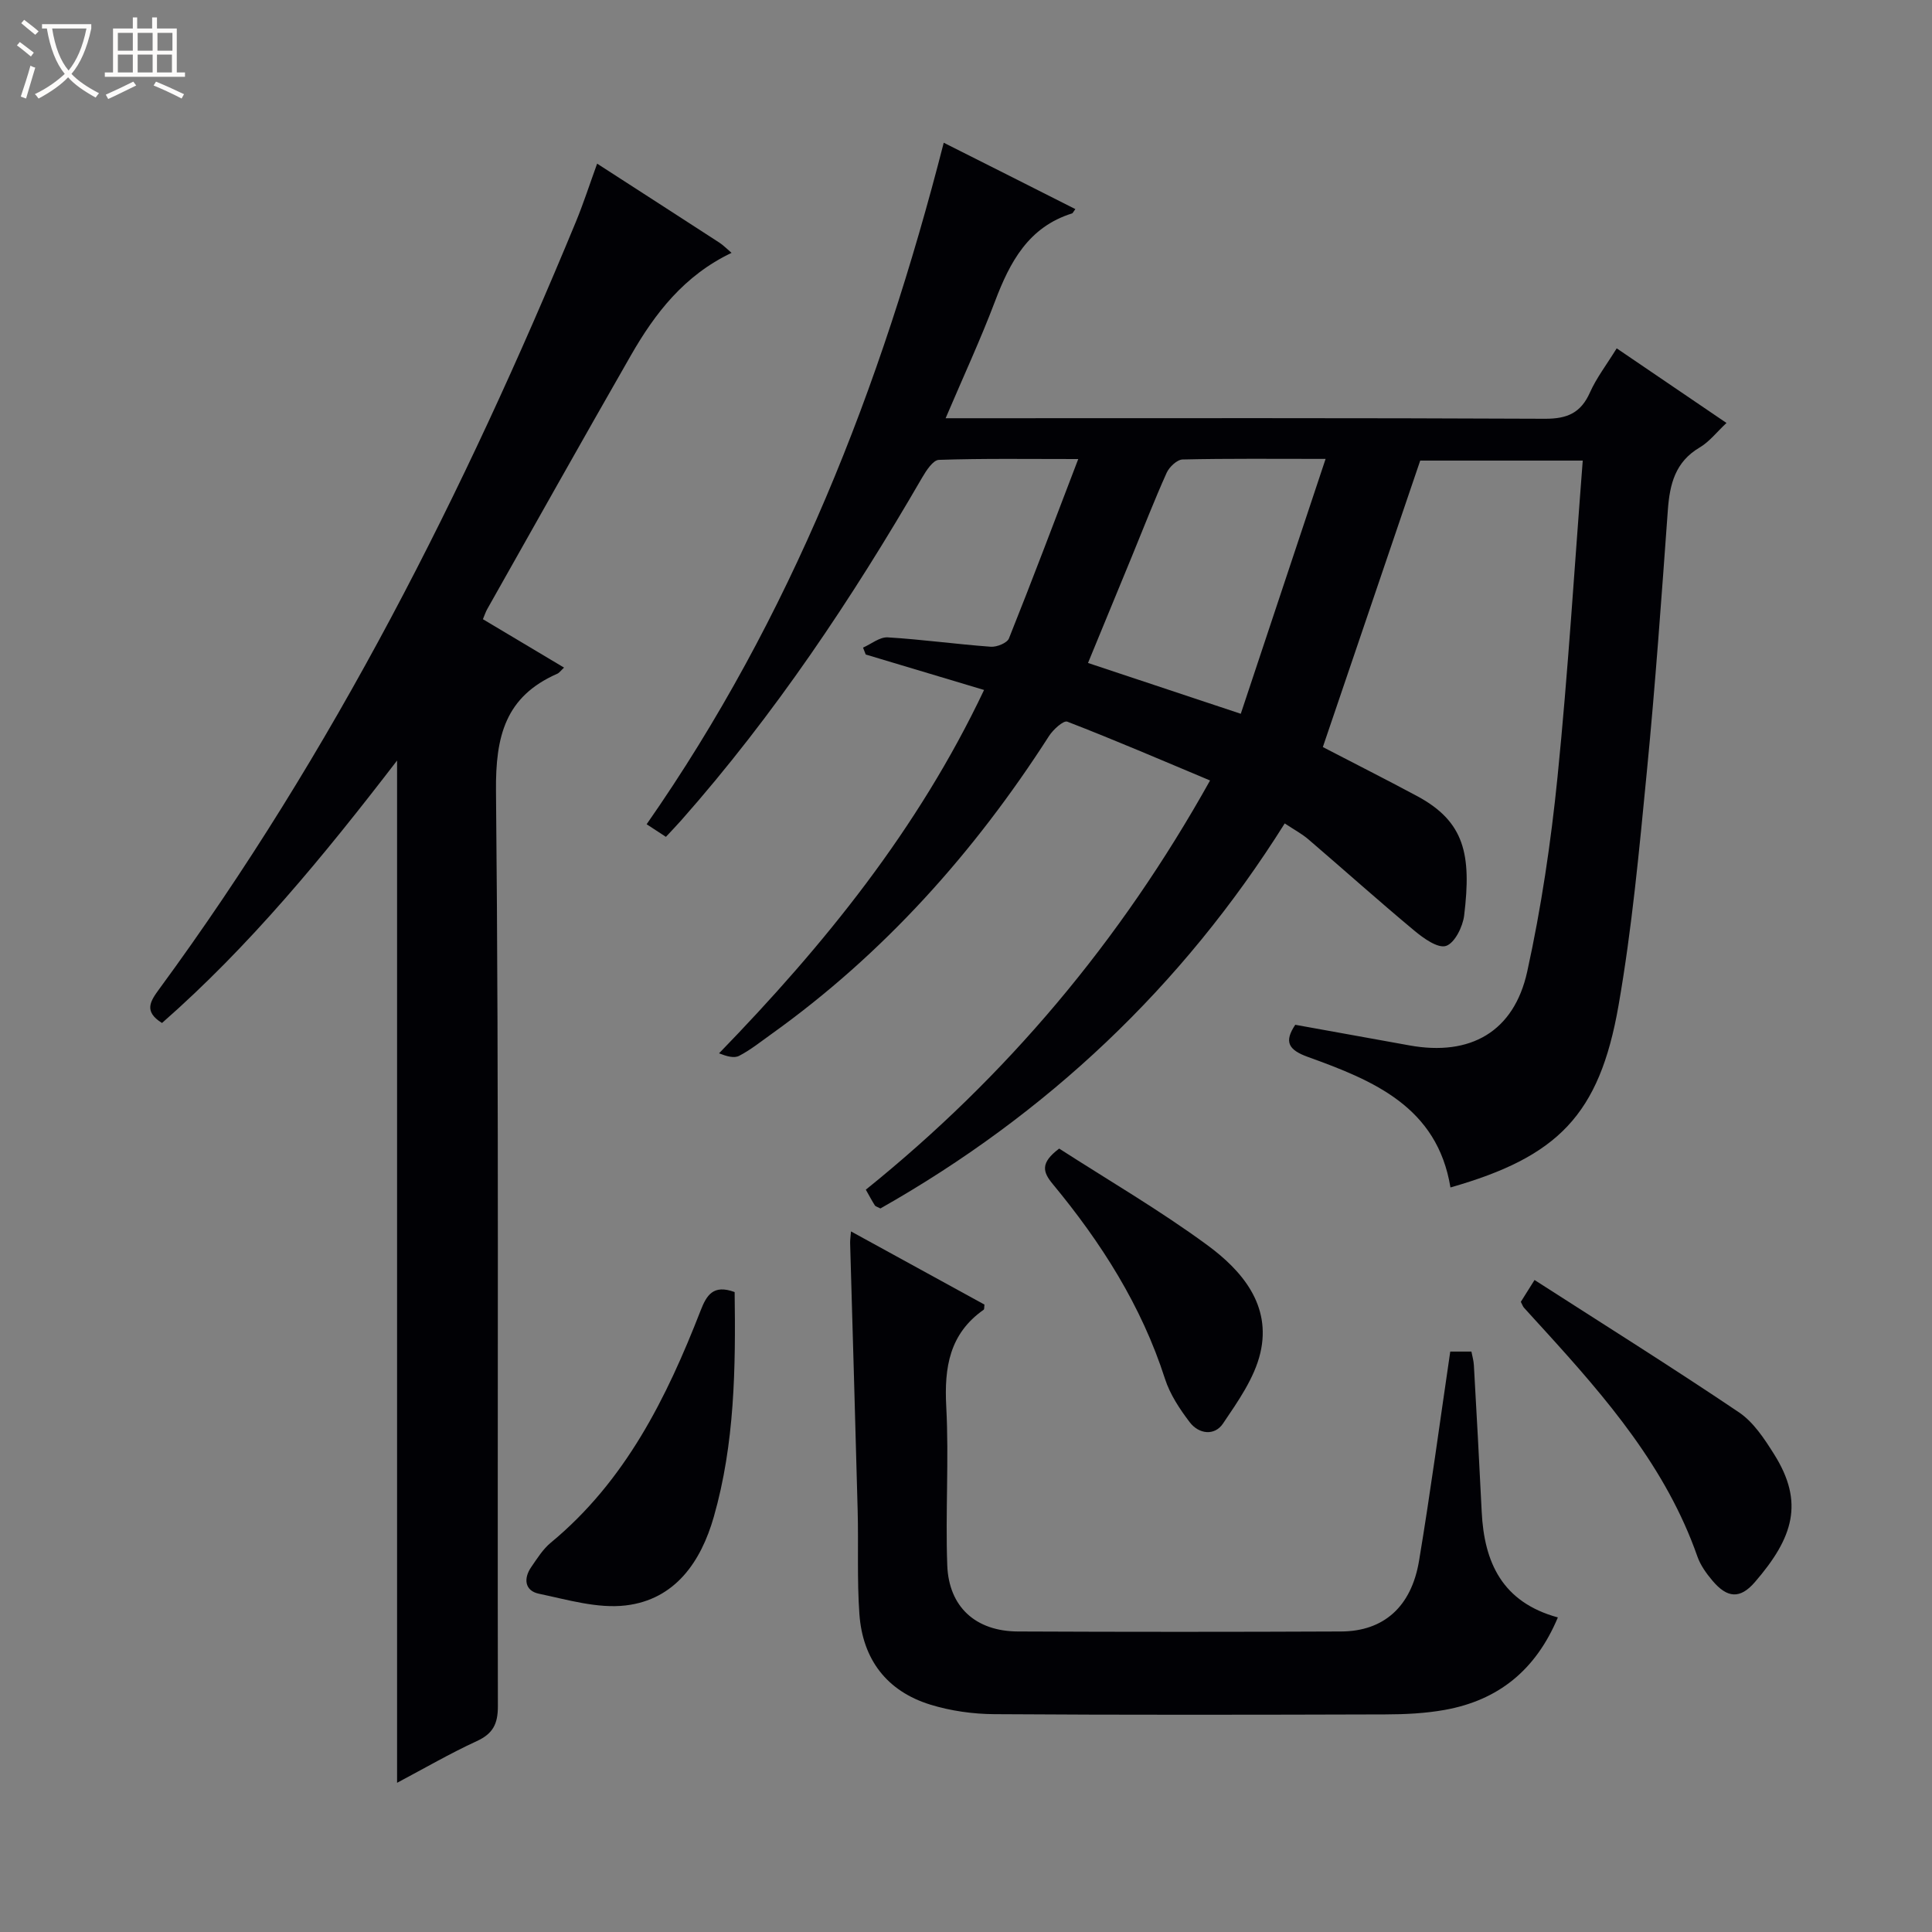 <svg enable-background="new 0 0 400 400" viewBox="0 0 400 400" xmlns="http://www.w3.org/2000/svg"><rect x="0" y="0" width="400" height="400" fill="#808080" stroke="none"/><path d="m6.4 11.7c-1-.8-1.9-1.6-2.9-2.3l.6-.7c.9.7 1.9 1.4 2.9 2.2zm-2.1 8.3c.7-2.1 1.4-4.2 2-6.4.2.1.6.3 1 .4-.7 2.3-1.3 4.4-1.9 6.4zm3-12.8c-1.1-.9-2.1-1.7-2.9-2.4l.6-.7c1 .8 2 1.5 3 2.4zm1.4-1.3v-.9h10.2v.9c-.9 4.2-2.3 7.3-4.1 9.4 1.3 1.4 3.2 2.7 5.7 4-.2.2-.4.5-.7.9-2.5-1.4-4.4-2.7-5.7-4.2-1.4 1.5-3.5 3-6.1 4.4 0 0 0 0-.1-.1-.3-.4-.5-.7-.7-.8 2.7-1.3 4.7-2.8 6.2-4.2-1.8-2.2-3-5.3-3.7-9.4zm9.2 0h-7.1c.6 3.8 1.7 6.7 3.4 8.7 1.7-2.1 2.9-4.8 3.7-8.7z" fill="#fcfbfa"/><path d="m31.6 3.6h.9v2.3h4.1v9.1h1.7v.9h-16.6v-.9h1.7v-9.1h4.1v-2.3h.9v2.3h3.1v-2.3zm-4 13.3.6.8c-1.9.9-3.8 1.9-5.8 2.8-.2-.3-.3-.6-.5-.9 2-.9 3.9-1.8 5.7-2.7zm-3.2-10.1v3.7h3.1v-3.7zm0 4.5v3.7h3.1v-3.7zm4.1-4.5v3.7h3.1v-3.7zm0 4.5v3.7h3.1v-3.7zm9.1 9.1c-2.1-1.1-4.1-2-5.8-2.7l.5-.8c2.2.9 4.1 1.8 5.8 2.6zm-1.9-13.6h-3.1v3.7h3.1zm-3.2 4.5v3.7h3.1v-3.7z" fill="#fcfbfa"/><g fill="#010105"><path d="m222.64 43.29c-.47.64-.54.85-.67.89-9.04 2.82-12.88 10.06-15.97 18.22-2.98 7.87-6.53 15.53-10.22 24.19h6.59c39.17 0 78.33-.08 117.5.11 4.61.02 7.43-1.21 9.31-5.44 1.34-3.01 3.41-5.69 5.54-9.14 7.5 5.1 14.85 10.09 22.73 15.45-1.99 1.86-3.53 3.88-5.56 5.08-5.06 2.99-6.19 7.59-6.58 12.95-1.31 18.07-2.59 36.15-4.35 54.18-1.58 16.19-3.07 32.45-5.87 48.45-3.96 22.63-12.56 31.28-34.79 37.62-2.73-16.7-15.97-22.14-29.48-27.01-4.14-1.49-4.98-3.18-2.65-6.67 8.02 1.45 15.84 2.85 23.65 4.27 12.57 2.28 21.63-2.78 24.38-15.31 2.91-13.25 4.91-26.78 6.27-40.29 2.18-21.65 3.5-43.38 5.22-65.48-11.46 0-22.54 0-33.65 0-6.68 19.65-13.4 39.4-20.16 59.31 6.31 3.28 12.95 6.63 19.5 10.14 9.89 5.31 11.28 12.13 9.76 24.71-.28 2.34-1.96 5.73-3.75 6.32-1.69.56-4.68-1.58-6.58-3.17-7.41-6.17-14.59-12.61-21.91-18.88-1.35-1.16-2.96-2.01-4.91-3.31-21.27 33.88-49.34 60.25-83.71 79.72-.61-.33-1.01-.41-1.16-.65-.61-.96-1.14-1.97-1.86-3.24 29.06-23.41 52.63-51.32 71.27-84.72-10.04-4.21-19.73-8.38-29.56-12.18-.78-.3-2.93 1.64-3.78 2.97-15.45 24.07-34.19 45.06-57.54 61.76-2.17 1.55-4.27 3.24-6.62 4.46-1.05.55-2.61.09-4.16-.52 21.85-22.52 41.19-46.38 54.87-75.23-8.45-2.53-16.47-4.94-24.5-7.34-.19-.48-.37-.95-.56-1.43 1.71-.75 3.46-2.22 5.12-2.12 7.12.43 14.21 1.42 21.33 1.94 1.25.09 3.38-.77 3.76-1.72 4.81-12.01 9.37-24.12 14.35-37.14-10.41 0-19.64-.14-28.85.17-1.21.04-2.62 2.21-3.47 3.67-14.55 25.11-30.61 49.15-49.87 70.95-.98 1.11-2.01 2.17-3.18 3.43-1.36-.89-2.57-1.68-3.99-2.61 29.88-42.83 48.53-90.37 61.51-141.1 9.14 4.59 18.09 9.11 27.25 13.74zm51.81 51.72c-10.73 0-20.18-.1-29.61.12-1.14.03-2.74 1.54-3.29 2.74-2.58 5.74-4.86 11.62-7.25 17.44-2.99 7.28-5.99 14.55-9.04 21.95 10.58 3.52 20.58 6.85 31.63 10.52 5.86-17.59 11.58-34.79 17.56-52.77z"/><path d="m82.21 157.46c-15.23 19.82-30.51 38.41-48.67 54.34-3.88-2.42-2.39-4.55-.53-7.09 35.97-48.99 63.08-102.8 86.21-158.76 1.57-3.8 2.83-7.72 4.41-12.07 8.63 5.57 16.99 10.96 25.33 16.37.79.52 1.47 1.22 2.5 2.1-9.8 4.67-15.85 12.51-20.85 21.24-10.01 17.46-19.85 35.01-29.74 52.53-.31.55-.51 1.17-.89 2.08 5.64 3.37 11.16 6.66 16.8 10.02-.66.61-.97 1.08-1.4 1.27-10.75 4.72-12.8 12.91-12.69 24.26.63 63.16.27 126.33.39 189.49.01 3.67-1.01 5.7-4.37 7.24-5.54 2.55-10.84 5.63-16.5 8.63 0-70.48 0-140.46 0-211.65z"/><path d="m300.26 279.83h4.38c.18.94.46 1.87.51 2.81.57 10.12 1.13 20.23 1.62 30.35.51 10.49 4.25 18.74 15.77 21.88-4.59 10.94-12.34 17.14-23.38 19.14-4.05.73-8.25.93-12.38.94-26.98.08-53.95.13-80.93-.05-4.42-.03-9-.67-13.22-1.97-9.03-2.78-14.03-9.38-14.7-18.74-.51-7.13-.17-14.31-.36-21.46-.48-18.45-1.04-36.89-1.56-55.33-.02-.65.09-1.3.18-2.45 9.4 5.15 18.54 10.16 27.63 15.15-.07.5 0 .96-.17 1.07-7.07 4.97-8.17 11.92-7.74 20.04.58 10.92-.19 21.91.21 32.86.32 8.66 5.91 13.67 14.62 13.71 22.31.1 44.63.1 66.94 0 8.78-.04 14.53-5.1 16.12-14.64 2.37-14.22 4.28-28.52 6.46-43.31z"/><path d="m152.1 267.51c.22 15.75.02 31.39-4.32 46.55-2.64 9.25-7.99 17.13-18.26 18.33-5.82.68-12.04-1.19-17.96-2.43-2.9-.61-3.23-3.12-1.57-5.52 1.22-1.77 2.41-3.69 4.04-5.04 15.44-12.76 23.97-29.95 31.03-48.08 1.22-3.11 2.57-5.47 7.04-3.81z"/><path d="m314.87 269.53c.67-1.07 1.43-2.28 2.84-4.52 14.3 9.19 28.46 18.06 42.31 27.39 3.02 2.03 5.28 5.49 7.28 8.67 6.29 9.98 4 17.27-3.98 26.5-3.06 3.54-5.71 3.31-8.76-.29-1.27-1.5-2.5-3.21-3.14-5.04-6.43-18.36-18.79-32.69-31.57-46.74-1.45-1.6-2.92-3.18-4.36-4.79-.21-.25-.31-.59-.62-1.18z"/><path d="m219.29 237.8c10.12 6.52 20.75 12.71 30.62 19.95 7.23 5.3 13.35 12.47 11.03 22.36-1.22 5.21-4.65 10.05-7.73 14.62-1.74 2.59-4.99 2.21-6.88-.26-2.08-2.73-4.09-5.77-5.13-8.99-4.86-15.13-13.2-28.21-23.22-40.31-2.11-2.54-2.63-4.4 1.31-7.37z"/></g></svg>